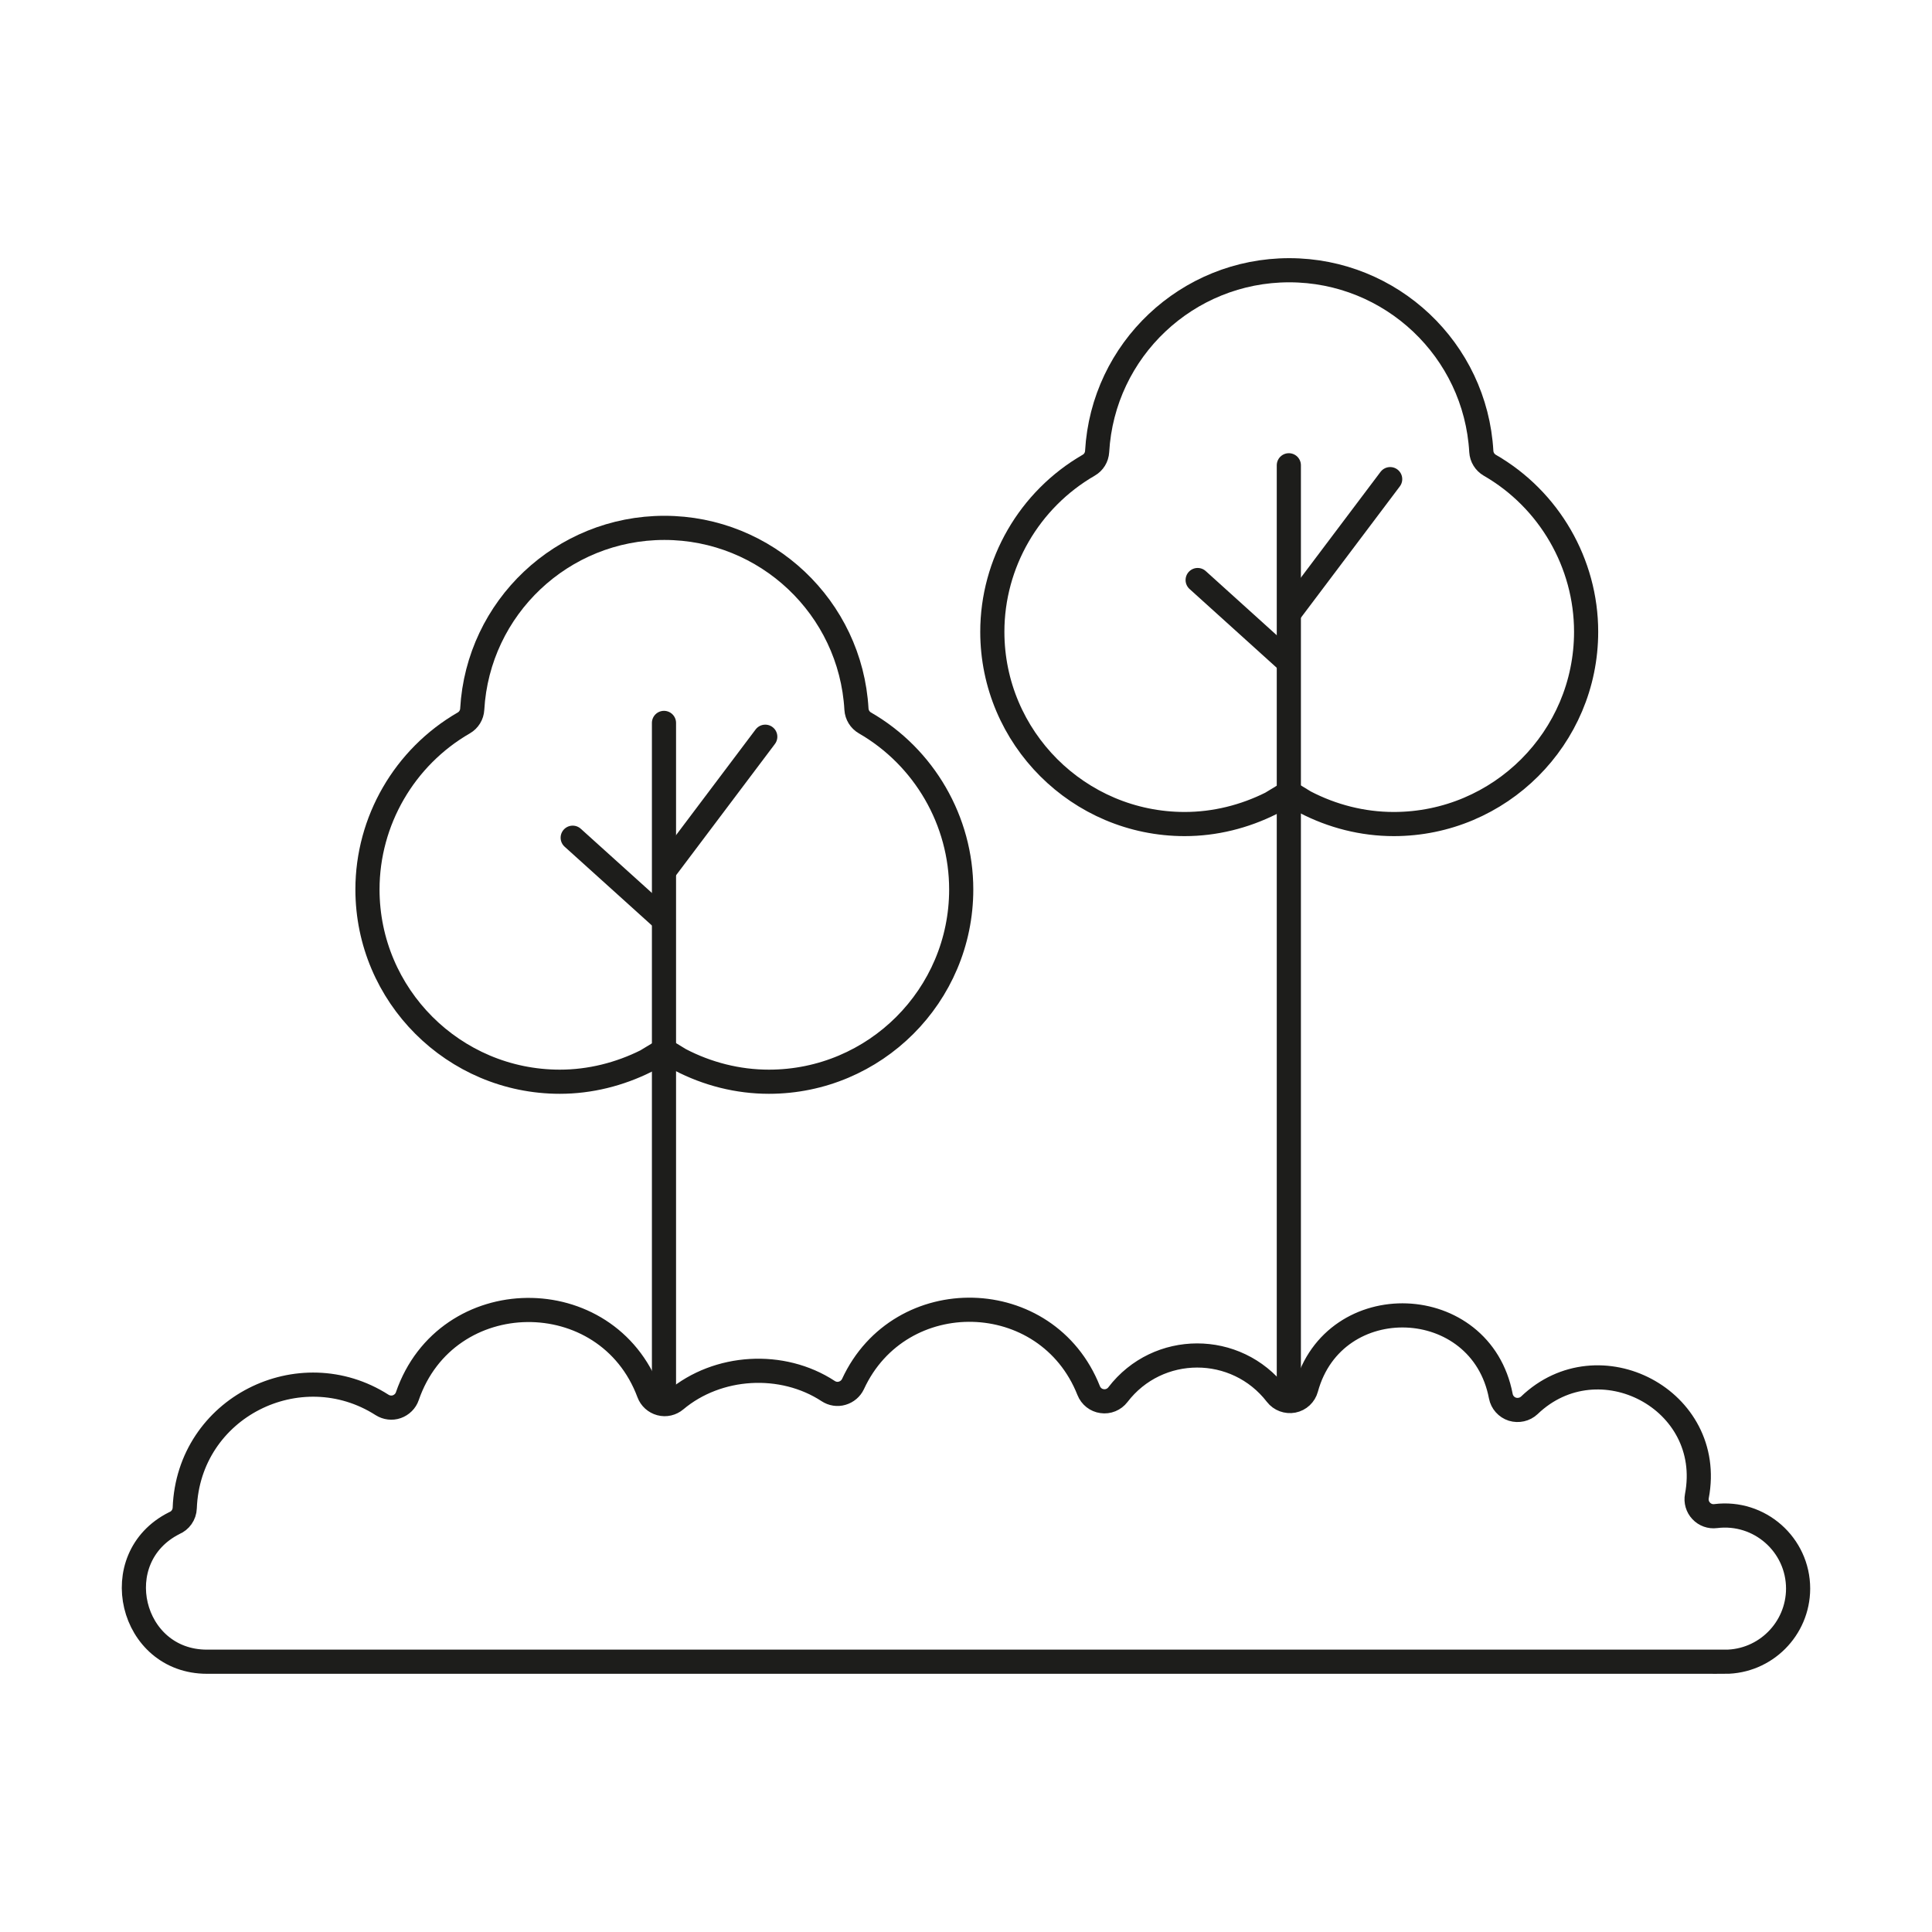 <svg width="40" height="40" viewBox="0 0 40 40" fill="none" xmlns="http://www.w3.org/2000/svg">
<path d="M35.712 34.404H4.284C2.697 34.404 2.179 32.253 3.608 31.535C3.731 31.484 3.82 31.364 3.825 31.221C3.904 29.136 6.209 27.999 7.911 29.088C8.001 29.145 8.115 29.16 8.216 29.124C8.317 29.088 8.399 29.008 8.433 28.907C9.244 26.552 12.568 26.523 13.432 28.841C13.472 28.949 13.561 29.029 13.672 29.059C13.783 29.089 13.9 29.061 13.988 28.987C14.859 28.255 16.195 28.177 17.147 28.801C17.232 28.857 17.339 28.875 17.437 28.845C17.536 28.816 17.616 28.748 17.66 28.656C18.632 26.549 21.679 26.616 22.54 28.791C22.587 28.909 22.693 28.993 22.817 29.009C22.941 29.028 23.068 28.976 23.145 28.875C23.972 27.795 25.595 27.793 26.427 28.871C26.509 28.977 26.644 29.025 26.773 29.001C26.904 28.976 27.009 28.877 27.044 28.749C27.616 26.649 30.665 26.76 31.073 28.907C31.097 29.033 31.189 29.136 31.312 29.176C31.435 29.213 31.569 29.184 31.663 29.096C33.096 27.721 35.512 28.976 35.132 30.975C35.111 31.085 35.144 31.2 35.221 31.281C35.299 31.364 35.409 31.404 35.523 31.389C36.429 31.276 37.228 31.981 37.228 32.892C37.225 33.728 36.547 34.405 35.712 34.405V34.404Z" stroke="#1D1D1B" stroke-width="0.5" stroke-miterlimit="10"/>
<path d="M13.752 21.74L14.08 21.94C14.645 22.235 15.276 22.396 15.919 22.396C18.115 22.396 19.901 20.612 19.901 18.415C19.901 16.997 19.137 15.676 17.907 14.967C17.805 14.908 17.739 14.801 17.732 14.683C17.612 12.579 15.865 10.929 13.755 10.929C11.644 10.929 9.897 12.577 9.777 14.683C9.771 14.801 9.705 14.908 9.603 14.967C8.372 15.677 7.608 16.997 7.608 18.415C7.608 20.609 9.395 22.396 11.591 22.396C12.216 22.396 12.828 22.241 13.377 21.967L13.752 21.74Z" stroke="#1D1D1B" stroke-width="0.5" stroke-miterlimit="10"/>
<path d="M13.747 14.967V29.035" stroke="#1D1D1B" stroke-width="0.5" stroke-linecap="round" stroke-linejoin="round"/>
<path d="M13.763 18.017L15.844 15.253" stroke="#1D1D1B" stroke-width="0.5" stroke-linecap="round" stroke-linejoin="round"/>
<path d="M13.735 19.039L11.857 17.344" stroke="#1D1D1B" stroke-width="0.5" stroke-linecap="round" stroke-linejoin="round"/>
<path d="M26.689 16.405L27.017 16.605C27.583 16.9 28.213 17.061 28.856 17.061C31.052 17.061 32.839 15.277 32.839 13.08C32.839 11.663 32.075 10.341 30.844 9.632C30.743 9.573 30.676 9.467 30.669 9.348C30.549 7.244 28.803 5.595 26.692 5.595C24.581 5.595 22.835 7.243 22.715 9.348C22.708 9.467 22.643 9.573 22.54 9.632C21.309 10.343 20.545 11.663 20.545 13.08C20.545 15.275 22.332 17.061 24.528 17.061C25.153 17.061 25.765 16.907 26.315 16.632L26.689 16.405Z" stroke="#1D1D1B" stroke-width="0.5" stroke-miterlimit="10"/>
<path d="M26.684 9.633V28.969" stroke="#1D1D1B" stroke-width="0.5" stroke-linecap="round" stroke-linejoin="round"/>
<path d="M26.701 12.683L28.782 9.92" stroke="#1D1D1B" stroke-width="0.5" stroke-linecap="round" stroke-linejoin="round"/>
<path d="M26.673 13.705L24.796 12.009" stroke="#1D1D1B" stroke-width="0.5" stroke-linecap="round" stroke-linejoin="round"/>
</svg>
